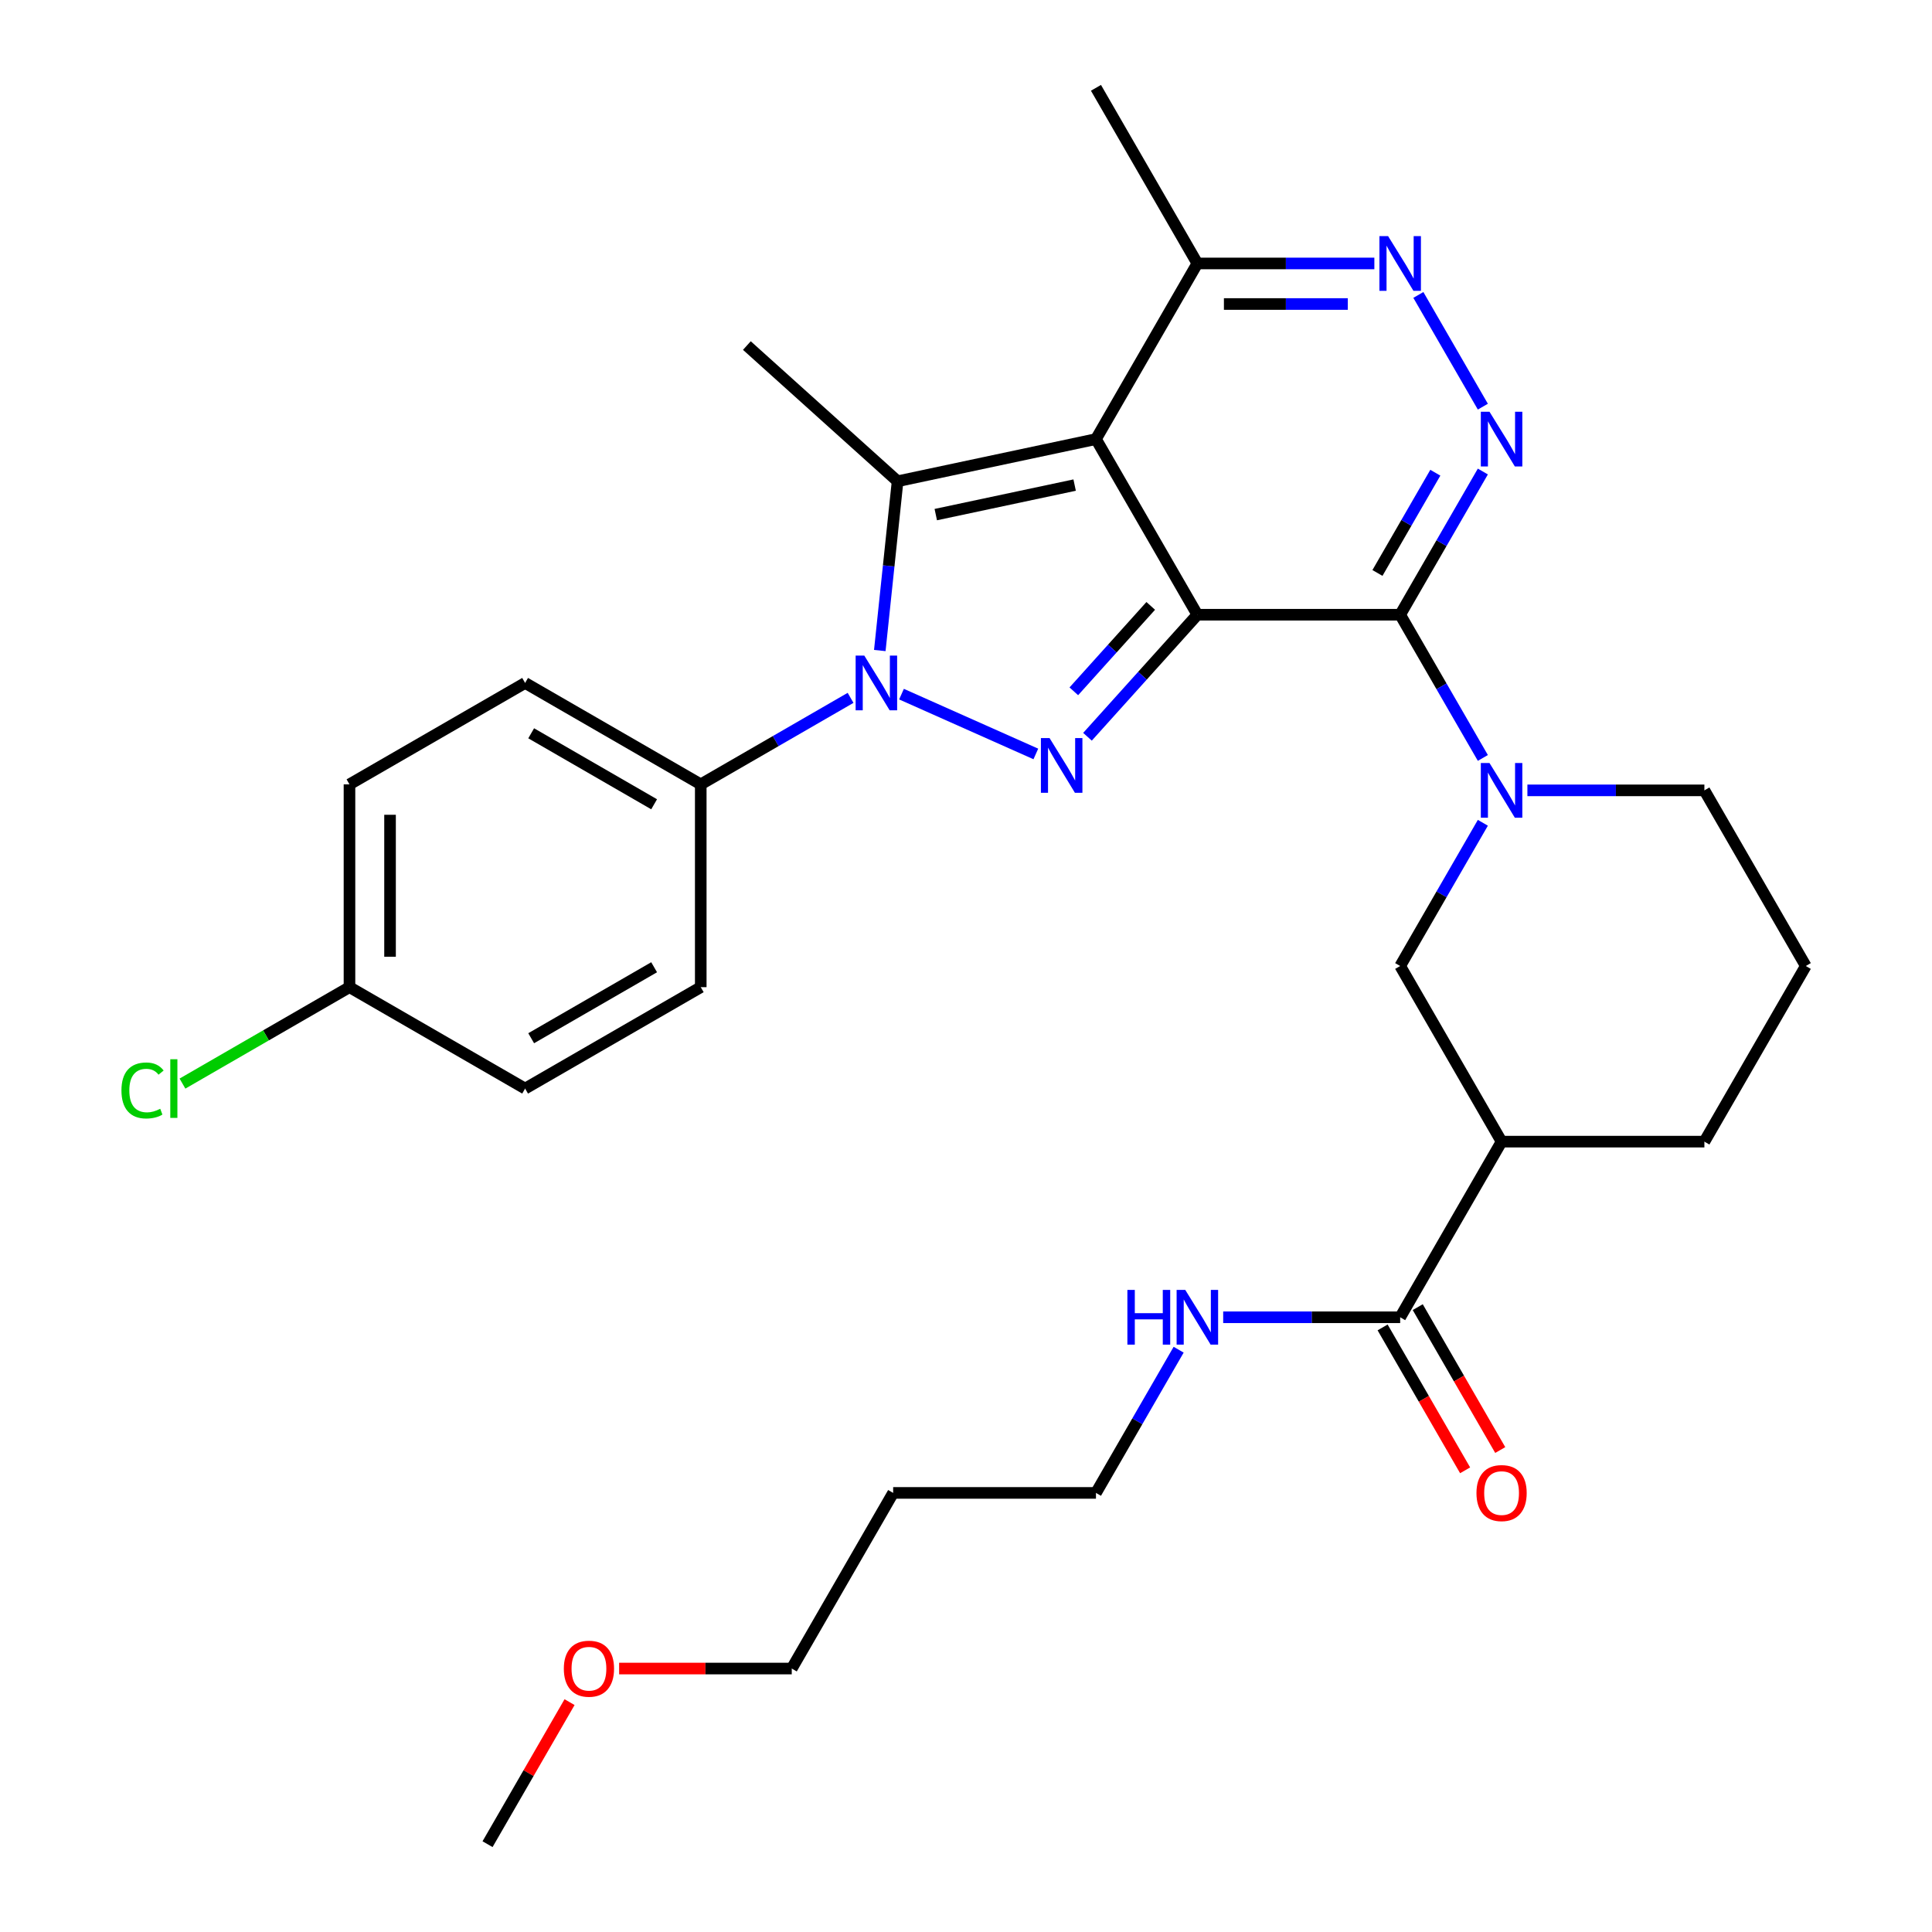 <?xml version='1.0' encoding='iso-8859-1'?>
<svg version='1.1' baseProfile='full'
              xmlns='http://www.w3.org/2000/svg'
                      xmlns:rdkit='http://www.rdkit.org/xml'
                      xmlns:xlink='http://www.w3.org/1999/xlink'
                  xml:space='preserve'
width='1000px' height='1000px' viewBox='0 0 1000 1000'>
<!-- END OF HEADER -->
<rect style='opacity:1.0;fill:#FFFFFF;stroke:none' width='1000' height='1000' x='0' y='0'> </rect>
<path class='bond-0' d='M 619.755,318.182 L 567.269,227.273' style='fill:none;fill-rule:evenodd;stroke:#000000;stroke-width:6px;stroke-linecap:butt;stroke-linejoin:miter;stroke-opacity:1' />
<path class='bond-1' d='M 619.755,318.182 L 724.728,318.182' style='fill:none;fill-rule:evenodd;stroke:#000000;stroke-width:6px;stroke-linecap:butt;stroke-linejoin:miter;stroke-opacity:1' />
<path class='bond-2' d='M 619.755,318.182 L 591.317,349.766' style='fill:none;fill-rule:evenodd;stroke:#000000;stroke-width:6px;stroke-linecap:butt;stroke-linejoin:miter;stroke-opacity:1' />
<path class='bond-2' d='M 591.317,349.766 L 562.879,381.349' style='fill:none;fill-rule:evenodd;stroke:#0000FF;stroke-width:6px;stroke-linecap:butt;stroke-linejoin:miter;stroke-opacity:1' />
<path class='bond-2' d='M 595.622,313.609 L 575.715,335.717' style='fill:none;fill-rule:evenodd;stroke:#000000;stroke-width:6px;stroke-linecap:butt;stroke-linejoin:miter;stroke-opacity:1' />
<path class='bond-2' d='M 575.715,335.717 L 555.808,357.826' style='fill:none;fill-rule:evenodd;stroke:#0000FF;stroke-width:6px;stroke-linecap:butt;stroke-linejoin:miter;stroke-opacity:1' />
<path class='bond-4' d='M 567.269,227.273 L 464.59,249.098' style='fill:none;fill-rule:evenodd;stroke:#000000;stroke-width:6px;stroke-linecap:butt;stroke-linejoin:miter;stroke-opacity:1' />
<path class='bond-4' d='M 556.232,251.082 L 484.357,266.36' style='fill:none;fill-rule:evenodd;stroke:#000000;stroke-width:6px;stroke-linecap:butt;stroke-linejoin:miter;stroke-opacity:1' />
<path class='bond-8' d='M 567.269,227.273 L 619.755,136.364' style='fill:none;fill-rule:evenodd;stroke:#000000;stroke-width:6px;stroke-linecap:butt;stroke-linejoin:miter;stroke-opacity:1' />
<path class='bond-5' d='M 724.728,318.182 L 746.126,281.119' style='fill:none;fill-rule:evenodd;stroke:#000000;stroke-width:6px;stroke-linecap:butt;stroke-linejoin:miter;stroke-opacity:1' />
<path class='bond-5' d='M 746.126,281.119 L 767.524,244.057' style='fill:none;fill-rule:evenodd;stroke:#0000FF;stroke-width:6px;stroke-linecap:butt;stroke-linejoin:miter;stroke-opacity:1' />
<path class='bond-5' d='M 712.966,296.566 L 727.944,270.622' style='fill:none;fill-rule:evenodd;stroke:#000000;stroke-width:6px;stroke-linecap:butt;stroke-linejoin:miter;stroke-opacity:1' />
<path class='bond-5' d='M 727.944,270.622 L 742.923,244.678' style='fill:none;fill-rule:evenodd;stroke:#0000FF;stroke-width:6px;stroke-linecap:butt;stroke-linejoin:miter;stroke-opacity:1' />
<path class='bond-6' d='M 724.728,318.182 L 746.126,355.244' style='fill:none;fill-rule:evenodd;stroke:#000000;stroke-width:6px;stroke-linecap:butt;stroke-linejoin:miter;stroke-opacity:1' />
<path class='bond-6' d='M 746.126,355.244 L 767.524,392.307' style='fill:none;fill-rule:evenodd;stroke:#0000FF;stroke-width:6px;stroke-linecap:butt;stroke-linejoin:miter;stroke-opacity:1' />
<path class='bond-3' d='M 536.15,390.242 L 466.616,359.283' style='fill:none;fill-rule:evenodd;stroke:#0000FF;stroke-width:6px;stroke-linecap:butt;stroke-linejoin:miter;stroke-opacity:1' />
<path class='bond-12' d='M 440.253,361.211 L 401.481,383.597' style='fill:none;fill-rule:evenodd;stroke:#0000FF;stroke-width:6px;stroke-linecap:butt;stroke-linejoin:miter;stroke-opacity:1' />
<path class='bond-12' d='M 401.481,383.597 L 362.708,405.982' style='fill:none;fill-rule:evenodd;stroke:#000000;stroke-width:6px;stroke-linecap:butt;stroke-linejoin:miter;stroke-opacity:1' />
<path class='bond-32' d='M 455.381,336.711 L 459.986,292.904' style='fill:none;fill-rule:evenodd;stroke:#0000FF;stroke-width:6px;stroke-linecap:butt;stroke-linejoin:miter;stroke-opacity:1' />
<path class='bond-32' d='M 459.986,292.904 L 464.59,249.098' style='fill:none;fill-rule:evenodd;stroke:#000000;stroke-width:6px;stroke-linecap:butt;stroke-linejoin:miter;stroke-opacity:1' />
<path class='bond-17' d='M 464.59,249.098 L 386.58,178.857' style='fill:none;fill-rule:evenodd;stroke:#000000;stroke-width:6px;stroke-linecap:butt;stroke-linejoin:miter;stroke-opacity:1' />
<path class='bond-7' d='M 767.524,210.488 L 734.139,152.663' style='fill:none;fill-rule:evenodd;stroke:#0000FF;stroke-width:6px;stroke-linecap:butt;stroke-linejoin:miter;stroke-opacity:1' />
<path class='bond-10' d='M 767.524,425.875 L 746.126,462.938' style='fill:none;fill-rule:evenodd;stroke:#0000FF;stroke-width:6px;stroke-linecap:butt;stroke-linejoin:miter;stroke-opacity:1' />
<path class='bond-10' d='M 746.126,462.938 L 724.728,500' style='fill:none;fill-rule:evenodd;stroke:#000000;stroke-width:6px;stroke-linecap:butt;stroke-linejoin:miter;stroke-opacity:1' />
<path class='bond-18' d='M 790.579,409.091 L 836.383,409.091' style='fill:none;fill-rule:evenodd;stroke:#0000FF;stroke-width:6px;stroke-linecap:butt;stroke-linejoin:miter;stroke-opacity:1' />
<path class='bond-18' d='M 836.383,409.091 L 882.187,409.091' style='fill:none;fill-rule:evenodd;stroke:#000000;stroke-width:6px;stroke-linecap:butt;stroke-linejoin:miter;stroke-opacity:1' />
<path class='bond-31' d='M 711.364,136.364 L 665.559,136.364' style='fill:none;fill-rule:evenodd;stroke:#0000FF;stroke-width:6px;stroke-linecap:butt;stroke-linejoin:miter;stroke-opacity:1' />
<path class='bond-31' d='M 665.559,136.364 L 619.755,136.364' style='fill:none;fill-rule:evenodd;stroke:#000000;stroke-width:6px;stroke-linecap:butt;stroke-linejoin:miter;stroke-opacity:1' />
<path class='bond-31' d='M 697.622,157.358 L 665.559,157.358' style='fill:none;fill-rule:evenodd;stroke:#0000FF;stroke-width:6px;stroke-linecap:butt;stroke-linejoin:miter;stroke-opacity:1' />
<path class='bond-31' d='M 665.559,157.358 L 633.497,157.358' style='fill:none;fill-rule:evenodd;stroke:#000000;stroke-width:6px;stroke-linecap:butt;stroke-linejoin:miter;stroke-opacity:1' />
<path class='bond-26' d='M 619.755,136.364 L 567.269,45.455' style='fill:none;fill-rule:evenodd;stroke:#000000;stroke-width:6px;stroke-linecap:butt;stroke-linejoin:miter;stroke-opacity:1' />
<path class='bond-9' d='M 777.214,590.909 L 724.728,500' style='fill:none;fill-rule:evenodd;stroke:#000000;stroke-width:6px;stroke-linecap:butt;stroke-linejoin:miter;stroke-opacity:1' />
<path class='bond-11' d='M 777.214,590.909 L 724.728,681.818' style='fill:none;fill-rule:evenodd;stroke:#000000;stroke-width:6px;stroke-linecap:butt;stroke-linejoin:miter;stroke-opacity:1' />
<path class='bond-34' d='M 777.214,590.909 L 882.187,590.909' style='fill:none;fill-rule:evenodd;stroke:#000000;stroke-width:6px;stroke-linecap:butt;stroke-linejoin:miter;stroke-opacity:1' />
<path class='bond-13' d='M 715.637,687.067 L 736.989,724.049' style='fill:none;fill-rule:evenodd;stroke:#000000;stroke-width:6px;stroke-linecap:butt;stroke-linejoin:miter;stroke-opacity:1' />
<path class='bond-13' d='M 736.989,724.049 L 758.341,761.032' style='fill:none;fill-rule:evenodd;stroke:#FF0000;stroke-width:6px;stroke-linecap:butt;stroke-linejoin:miter;stroke-opacity:1' />
<path class='bond-13' d='M 733.819,676.57 L 755.171,713.552' style='fill:none;fill-rule:evenodd;stroke:#000000;stroke-width:6px;stroke-linecap:butt;stroke-linejoin:miter;stroke-opacity:1' />
<path class='bond-13' d='M 755.171,713.552 L 776.523,750.534' style='fill:none;fill-rule:evenodd;stroke:#FF0000;stroke-width:6px;stroke-linecap:butt;stroke-linejoin:miter;stroke-opacity:1' />
<path class='bond-14' d='M 724.728,681.818 L 678.924,681.818' style='fill:none;fill-rule:evenodd;stroke:#000000;stroke-width:6px;stroke-linecap:butt;stroke-linejoin:miter;stroke-opacity:1' />
<path class='bond-14' d='M 678.924,681.818 L 633.12,681.818' style='fill:none;fill-rule:evenodd;stroke:#0000FF;stroke-width:6px;stroke-linecap:butt;stroke-linejoin:miter;stroke-opacity:1' />
<path class='bond-15' d='M 362.708,405.982 L 271.799,353.496' style='fill:none;fill-rule:evenodd;stroke:#000000;stroke-width:6px;stroke-linecap:butt;stroke-linejoin:miter;stroke-opacity:1' />
<path class='bond-15' d='M 338.575,416.291 L 274.938,379.55' style='fill:none;fill-rule:evenodd;stroke:#000000;stroke-width:6px;stroke-linecap:butt;stroke-linejoin:miter;stroke-opacity:1' />
<path class='bond-16' d='M 362.708,405.982 L 362.708,510.955' style='fill:none;fill-rule:evenodd;stroke:#000000;stroke-width:6px;stroke-linecap:butt;stroke-linejoin:miter;stroke-opacity:1' />
<path class='bond-28' d='M 610.065,698.603 L 588.667,735.665' style='fill:none;fill-rule:evenodd;stroke:#0000FF;stroke-width:6px;stroke-linecap:butt;stroke-linejoin:miter;stroke-opacity:1' />
<path class='bond-28' d='M 588.667,735.665 L 567.269,772.727' style='fill:none;fill-rule:evenodd;stroke:#000000;stroke-width:6px;stroke-linecap:butt;stroke-linejoin:miter;stroke-opacity:1' />
<path class='bond-21' d='M 271.799,353.496 L 180.89,405.982' style='fill:none;fill-rule:evenodd;stroke:#000000;stroke-width:6px;stroke-linecap:butt;stroke-linejoin:miter;stroke-opacity:1' />
<path class='bond-20' d='M 362.708,510.955 L 271.799,563.441' style='fill:none;fill-rule:evenodd;stroke:#000000;stroke-width:6px;stroke-linecap:butt;stroke-linejoin:miter;stroke-opacity:1' />
<path class='bond-20' d='M 338.575,500.646 L 274.938,537.386' style='fill:none;fill-rule:evenodd;stroke:#000000;stroke-width:6px;stroke-linecap:butt;stroke-linejoin:miter;stroke-opacity:1' />
<path class='bond-25' d='M 882.187,409.091 L 934.674,500' style='fill:none;fill-rule:evenodd;stroke:#000000;stroke-width:6px;stroke-linecap:butt;stroke-linejoin:miter;stroke-opacity:1' />
<path class='bond-19' d='M 180.89,510.955 L 271.799,563.441' style='fill:none;fill-rule:evenodd;stroke:#000000;stroke-width:6px;stroke-linecap:butt;stroke-linejoin:miter;stroke-opacity:1' />
<path class='bond-22' d='M 180.89,510.955 L 137.668,535.909' style='fill:none;fill-rule:evenodd;stroke:#000000;stroke-width:6px;stroke-linecap:butt;stroke-linejoin:miter;stroke-opacity:1' />
<path class='bond-22' d='M 137.668,535.909 L 94.445,560.864' style='fill:none;fill-rule:evenodd;stroke:#00CC00;stroke-width:6px;stroke-linecap:butt;stroke-linejoin:miter;stroke-opacity:1' />
<path class='bond-33' d='M 180.89,510.955 L 180.89,405.982' style='fill:none;fill-rule:evenodd;stroke:#000000;stroke-width:6px;stroke-linecap:butt;stroke-linejoin:miter;stroke-opacity:1' />
<path class='bond-33' d='M 201.885,495.209 L 201.885,421.728' style='fill:none;fill-rule:evenodd;stroke:#000000;stroke-width:6px;stroke-linecap:butt;stroke-linejoin:miter;stroke-opacity:1' />
<path class='bond-23' d='M 882.187,590.909 L 934.674,500' style='fill:none;fill-rule:evenodd;stroke:#000000;stroke-width:6px;stroke-linecap:butt;stroke-linejoin:miter;stroke-opacity:1' />
<path class='bond-24' d='M 462.296,772.727 L 567.269,772.727' style='fill:none;fill-rule:evenodd;stroke:#000000;stroke-width:6px;stroke-linecap:butt;stroke-linejoin:miter;stroke-opacity:1' />
<path class='bond-29' d='M 462.296,772.727 L 409.81,863.636' style='fill:none;fill-rule:evenodd;stroke:#000000;stroke-width:6px;stroke-linecap:butt;stroke-linejoin:miter;stroke-opacity:1' />
<path class='bond-27' d='M 320.461,863.636 L 365.135,863.636' style='fill:none;fill-rule:evenodd;stroke:#FF0000;stroke-width:6px;stroke-linecap:butt;stroke-linejoin:miter;stroke-opacity:1' />
<path class='bond-27' d='M 365.135,863.636 L 409.81,863.636' style='fill:none;fill-rule:evenodd;stroke:#000000;stroke-width:6px;stroke-linecap:butt;stroke-linejoin:miter;stroke-opacity:1' />
<path class='bond-30' d='M 294.8,881.021 L 273.575,917.783' style='fill:none;fill-rule:evenodd;stroke:#FF0000;stroke-width:6px;stroke-linecap:butt;stroke-linejoin:miter;stroke-opacity:1' />
<path class='bond-30' d='M 273.575,917.783 L 252.351,954.545' style='fill:none;fill-rule:evenodd;stroke:#000000;stroke-width:6px;stroke-linecap:butt;stroke-linejoin:miter;stroke-opacity:1' />
<path  class='atom-3' d='M 543.255 382.032
L 552.535 397.032
Q 553.455 398.512, 554.935 401.192
Q 556.415 403.872, 556.495 404.032
L 556.495 382.032
L 560.255 382.032
L 560.255 410.352
L 556.375 410.352
L 546.415 393.952
Q 545.255 392.032, 544.015 389.832
Q 542.815 387.632, 542.455 386.952
L 542.455 410.352
L 538.775 410.352
L 538.775 382.032
L 543.255 382.032
' fill='#0000FF'/>
<path  class='atom-4' d='M 447.357 339.336
L 456.637 354.336
Q 457.557 355.816, 459.037 358.496
Q 460.517 361.176, 460.597 361.336
L 460.597 339.336
L 464.357 339.336
L 464.357 367.656
L 460.477 367.656
L 450.517 351.256
Q 449.357 349.336, 448.117 347.136
Q 446.917 344.936, 446.557 344.256
L 446.557 367.656
L 442.877 367.656
L 442.877 339.336
L 447.357 339.336
' fill='#0000FF'/>
<path  class='atom-6' d='M 770.954 213.113
L 780.234 228.113
Q 781.154 229.593, 782.634 232.273
Q 784.114 234.953, 784.194 235.113
L 784.194 213.113
L 787.954 213.113
L 787.954 241.433
L 784.074 241.433
L 774.114 225.033
Q 772.954 223.113, 771.714 220.913
Q 770.514 218.713, 770.154 218.033
L 770.154 241.433
L 766.474 241.433
L 766.474 213.113
L 770.954 213.113
' fill='#0000FF'/>
<path  class='atom-7' d='M 770.954 394.931
L 780.234 409.931
Q 781.154 411.411, 782.634 414.091
Q 784.114 416.771, 784.194 416.931
L 784.194 394.931
L 787.954 394.931
L 787.954 423.251
L 784.074 423.251
L 774.114 406.851
Q 772.954 404.931, 771.714 402.731
Q 770.514 400.531, 770.154 399.851
L 770.154 423.251
L 766.474 423.251
L 766.474 394.931
L 770.954 394.931
' fill='#0000FF'/>
<path  class='atom-8' d='M 718.468 122.204
L 727.748 137.204
Q 728.668 138.684, 730.148 141.364
Q 731.628 144.044, 731.708 144.204
L 731.708 122.204
L 735.468 122.204
L 735.468 150.524
L 731.588 150.524
L 721.628 134.124
Q 720.468 132.204, 719.228 130.004
Q 718.028 127.804, 717.668 127.124
L 717.668 150.524
L 713.988 150.524
L 713.988 122.204
L 718.468 122.204
' fill='#0000FF'/>
<path  class='atom-14' d='M 764.214 772.807
Q 764.214 766.007, 767.574 762.207
Q 770.934 758.407, 777.214 758.407
Q 783.494 758.407, 786.854 762.207
Q 790.214 766.007, 790.214 772.807
Q 790.214 779.687, 786.814 783.607
Q 783.414 787.487, 777.214 787.487
Q 770.974 787.487, 767.574 783.607
Q 764.214 779.727, 764.214 772.807
M 777.214 784.287
Q 781.534 784.287, 783.854 781.407
Q 786.214 778.487, 786.214 772.807
Q 786.214 767.247, 783.854 764.447
Q 781.534 761.607, 777.214 761.607
Q 772.894 761.607, 770.534 764.407
Q 768.214 767.207, 768.214 772.807
Q 768.214 778.527, 770.534 781.407
Q 772.894 784.287, 777.214 784.287
' fill='#FF0000'/>
<path  class='atom-15' d='M 583.535 667.658
L 587.375 667.658
L 587.375 679.698
L 601.855 679.698
L 601.855 667.658
L 605.695 667.658
L 605.695 695.978
L 601.855 695.978
L 601.855 682.898
L 587.375 682.898
L 587.375 695.978
L 583.535 695.978
L 583.535 667.658
' fill='#0000FF'/>
<path  class='atom-15' d='M 613.495 667.658
L 622.775 682.658
Q 623.695 684.138, 625.175 686.818
Q 626.655 689.498, 626.735 689.658
L 626.735 667.658
L 630.495 667.658
L 630.495 695.978
L 626.615 695.978
L 616.655 679.578
Q 615.495 677.658, 614.255 675.458
Q 613.055 673.258, 612.695 672.578
L 612.695 695.978
L 609.015 695.978
L 609.015 667.658
L 613.495 667.658
' fill='#0000FF'/>
<path  class='atom-23' d='M 62.861 564.421
Q 62.861 557.381, 66.141 553.701
Q 69.461 549.981, 75.741 549.981
Q 81.581 549.981, 84.701 554.101
L 82.061 556.261
Q 79.781 553.261, 75.741 553.261
Q 71.461 553.261, 69.181 556.141
Q 66.941 558.981, 66.941 564.421
Q 66.941 570.021, 69.261 572.901
Q 71.621 575.781, 76.181 575.781
Q 79.301 575.781, 82.941 573.901
L 84.061 576.901
Q 82.581 577.861, 80.341 578.421
Q 78.101 578.981, 75.621 578.981
Q 69.461 578.981, 66.141 575.221
Q 62.861 571.461, 62.861 564.421
' fill='#00CC00'/>
<path  class='atom-23' d='M 88.141 548.261
L 91.821 548.261
L 91.821 578.621
L 88.141 578.621
L 88.141 548.261
' fill='#00CC00'/>
<path  class='atom-28' d='M 291.837 863.716
Q 291.837 856.916, 295.197 853.116
Q 298.557 849.316, 304.837 849.316
Q 311.117 849.316, 314.477 853.116
Q 317.837 856.916, 317.837 863.716
Q 317.837 870.596, 314.437 874.516
Q 311.037 878.396, 304.837 878.396
Q 298.597 878.396, 295.197 874.516
Q 291.837 870.636, 291.837 863.716
M 304.837 875.196
Q 309.157 875.196, 311.477 872.316
Q 313.837 869.396, 313.837 863.716
Q 313.837 858.156, 311.477 855.356
Q 309.157 852.516, 304.837 852.516
Q 300.517 852.516, 298.157 855.316
Q 295.837 858.116, 295.837 863.716
Q 295.837 869.436, 298.157 872.316
Q 300.517 875.196, 304.837 875.196
' fill='#FF0000'/>
</svg>
